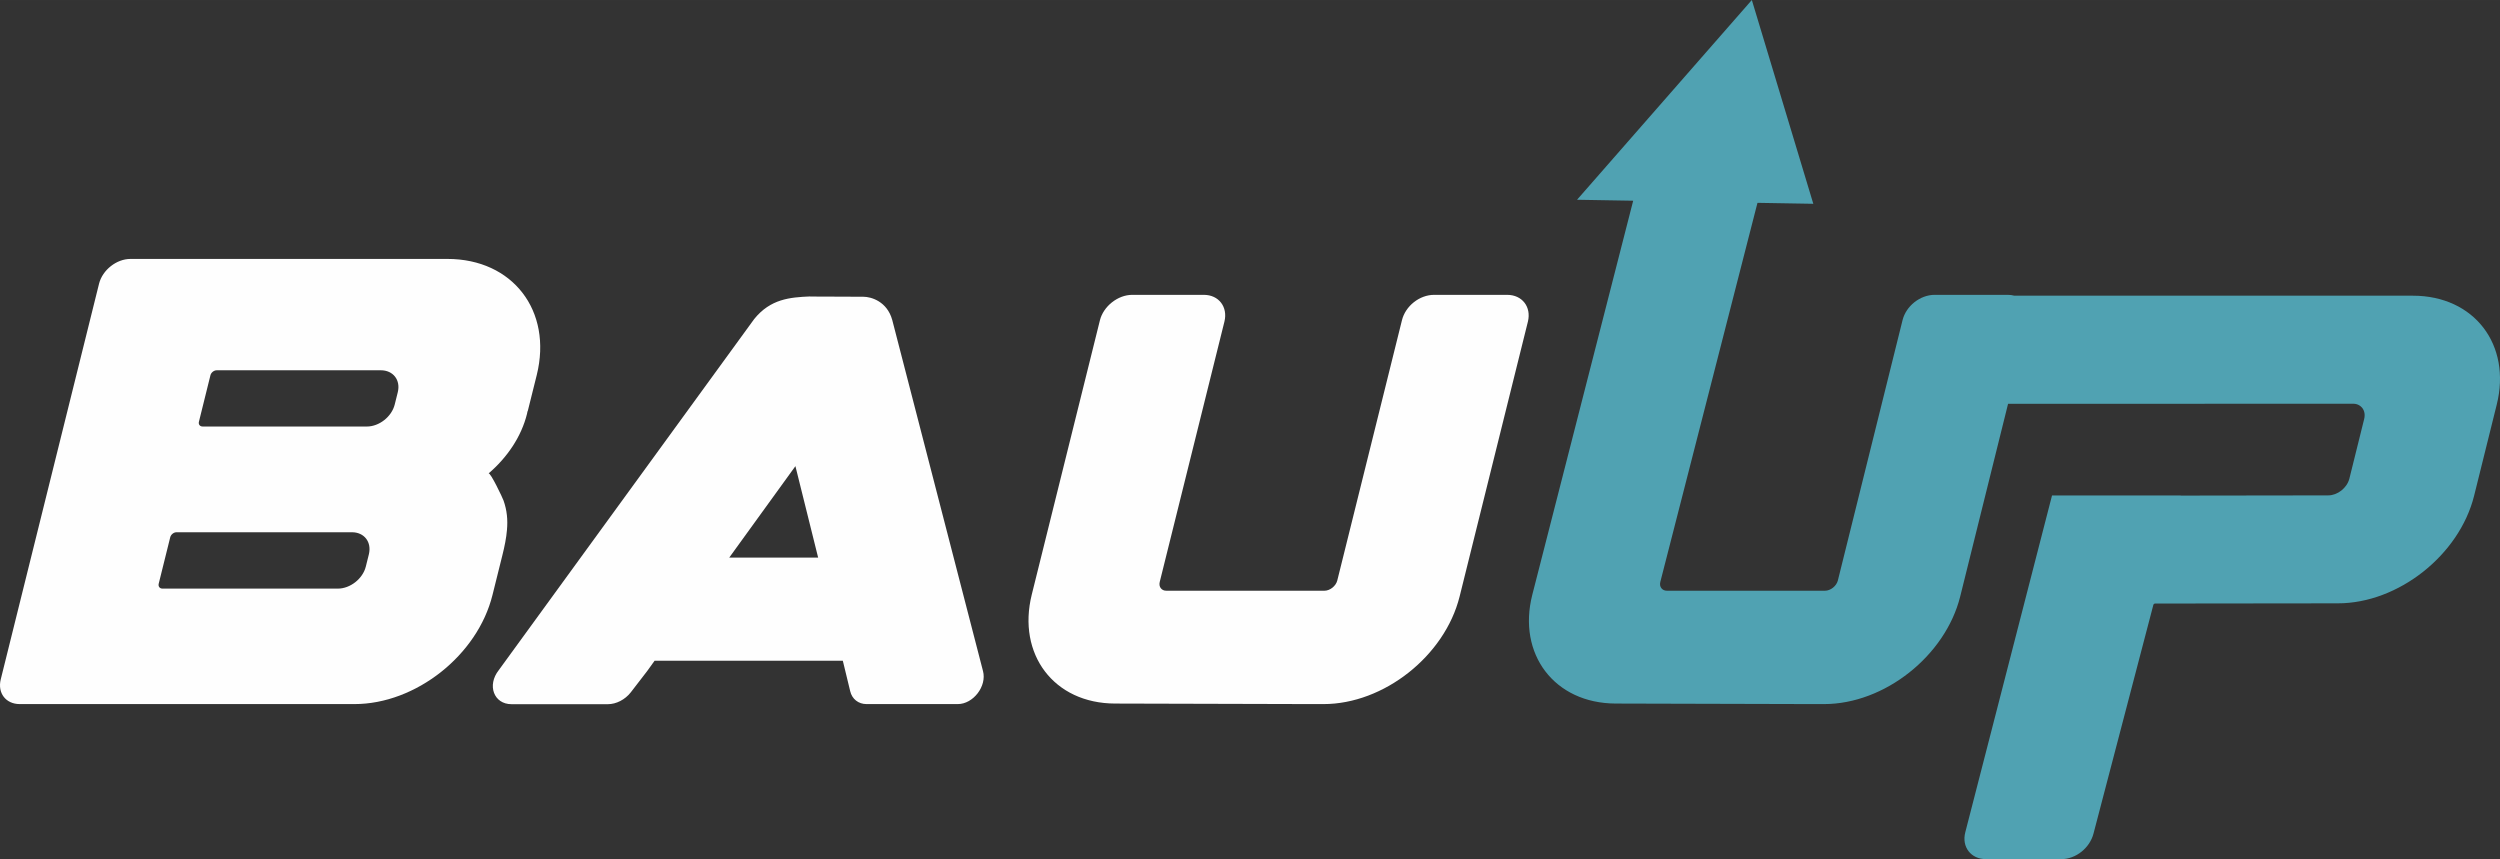 <?xml version="1.0" encoding="UTF-8"?> <!-- Creator: CorelDRAW --> <svg xmlns="http://www.w3.org/2000/svg" xmlns:xlink="http://www.w3.org/1999/xlink" xmlns:xodm="http://www.corel.com/coreldraw/odm/2003" xml:space="preserve" width="93.504mm" height="32.133mm" version="1.1" style="shape-rendering:geometricPrecision; text-rendering:geometricPrecision; image-rendering:optimizeQuality; fill-rule:evenodd; clip-rule:evenodd" viewBox="0 0 9343.56 3210.9"><rect x="0" y="0" width="9343.56" height="3210.9" fill="#333333" stroke="none"/> <defs> <style type="text/css"> <![CDATA[ .fil0 {fill:#FEFEFE;fill-rule:nonzero} .fil1 {fill:#50A2B2;fill-rule:nonzero} ]]> </style> </defs> <g id="Layer_x0020_1">  <path class="fil0" d="M73.71 2631.43l1251.14 0c228.84,0 460.16,-182.53 515.81,-407.81l36.46 -146.49c8.67,-34.44 15.2,-66.51 17.64,-96.61 3.35,-37.61 0.19,-72.85 -12.76,-109.67 -2.95,-9.1 -49.37,-106.9 -56.08,-101.36 69.36,-59.39 122.52,-136.99 143.78,-222.91 1.08,-4.36 0.94,-7.92 3.18,-11.88l33.18 -133.03c59.42,-239.93 -89.76,-433.94 -333.67,-433.94l-1185.01 0c-51.87,0 -104.14,41.18 -117.11,92.25l-367.51 1479.2c-12.57,51.07 19.09,92.25 70.95,92.25l0 0zm562.52 -623.59c2.68,-10.29 13.14,-18.61 23.43,-18.61l655.66 0c46.33,0 74.33,36.82 63.31,82.35l-11.43 45.94c-11.4,45.53 -58.23,82.35 -104.55,82.35l-655.27 0c-10.68,0 -16.86,-8.31 -14.18,-18.61l43.03 -173.42zm150.34 -605.77c2.65,-9.9 13.12,-18.22 23.41,-18.22l613.29 0c46.33,0 74.72,36.82 63.31,82.35l-11.44 45.94c-11.37,45.14 -57.81,81.95 -104.12,81.95l-613.3 0c-10.69,0 -16.89,-7.91 -14.21,-18.21l43.06 -173.81z"></path> <path class="fil0" d="M3334.54 1195.39c-19.12,-68.5 -78.08,-86.32 -107.78,-86.32 -21.01,0.4 -170.96,-1.18 -198.7,-0.79l0.03 -0.39c-75.44,3.17 -148.3,9.1 -209.23,84.33l-954.86 1312.51c-44.62,56.62 -18.12,127.1 47.61,127.1l360.3 0c31.28,0 64.1,-17.03 85.34,-43.95l61.63 -79.98 27.55 -38.4 703.57 0 27.54 113.63c6.72,29.3 30.77,48.3 60.86,48.3l341.3 0c57.41,0 109.04,-66.51 94.27,-123.13l-339.41 -1312.91zm-276.8 888.47l-332.19 0 247.26 -341.69 84.93 341.69z"></path> <path class="fil0" d="M5632.92 1101.94l-273.19 0c-54.25,0 -106.95,41.58 -120.07,95.02l-241.73 972.81c-5.35,20.58 -27.13,38 -48.11,38l-590.33 0c-9.1,0 -16.41,-3.17 -21.12,-9.49 -4.75,-5.95 -6.16,-14.26 -3.97,-23.36l241.73 -972.8c13.61,-54.64 -20.92,-100.18 -76.75,-100.18l-268.04 0c-53.45,0 -107.42,42.76 -120.46,95.02l-254.8 1025.46c-55.05,222.12 82.11,406.62 311.72,407.02l733.52 1.98 3.17 0 40.78 0c0.4,0 0.79,0 1.19,0 225.68,0 453.28,-180.15 508.69,-401.87l255.36 -1027.84 0 0c13.2,-54.64 -21.35,-99.78 -77.57,-99.78l0 0z"></path> <path class="fil1" d="M7503.8 1101.93l-273.19 0c-54.25,0 -106.95,41.57 -120.08,95.02l-241.72 972.81c-5.36,20.58 -27.13,38.01 -48.11,38.01l-590.33 0c-9.11,0 -16.32,-3.25 -21.13,-9.5 -4.65,-6.03 -6.29,-14.29 -3.96,-23.36l363.13 -1416.86 208.65 3.56 -229.72 -761.6 -653.3 746.54 209.87 3.58 -376.96 1472.3c-56.77,221.69 82.11,406.39 311.72,407.01l733.53 1.99 3.17 0 40.78 0c0.39,0 0.79,0 1.18,0 225.68,0 453.29,-180.16 508.7,-401.88l178.97 -720.36 733.55 0c0.46,-0.15 0.93,-0.23 1.37,-0.23l552.33 0c15.9,-0.8 28.53,5.54 36.91,16.23 7.98,10.69 10.58,24.94 6.74,40.78l-55.55 223.71c-9.03,34.05 -44.17,61.76 -78.62,61.76l-153.25 0.22 -0.03 0 -398.31 0.57 0.15 -0.57 -481 0 -324.24 1259.07c-14.14,54.91 21.32,100.18 77.15,100.18l281.9 0c54.24,0 106.13,-41.78 120.07,-95.03l223.87 -855.43c0.61,-2.37 3.88,-4.76 5.87,-4.76l683.82 -0.79c225.68,0 454.1,-180.55 509.12,-402.27l84.43 -340.11c55.99,-224.5 -84.44,-407.41 -313.29,-407.41l-1489.5 0c-7.62,-2.07 -15.88,-3.17 -24.66,-3.17z"></path> </g> </svg> 